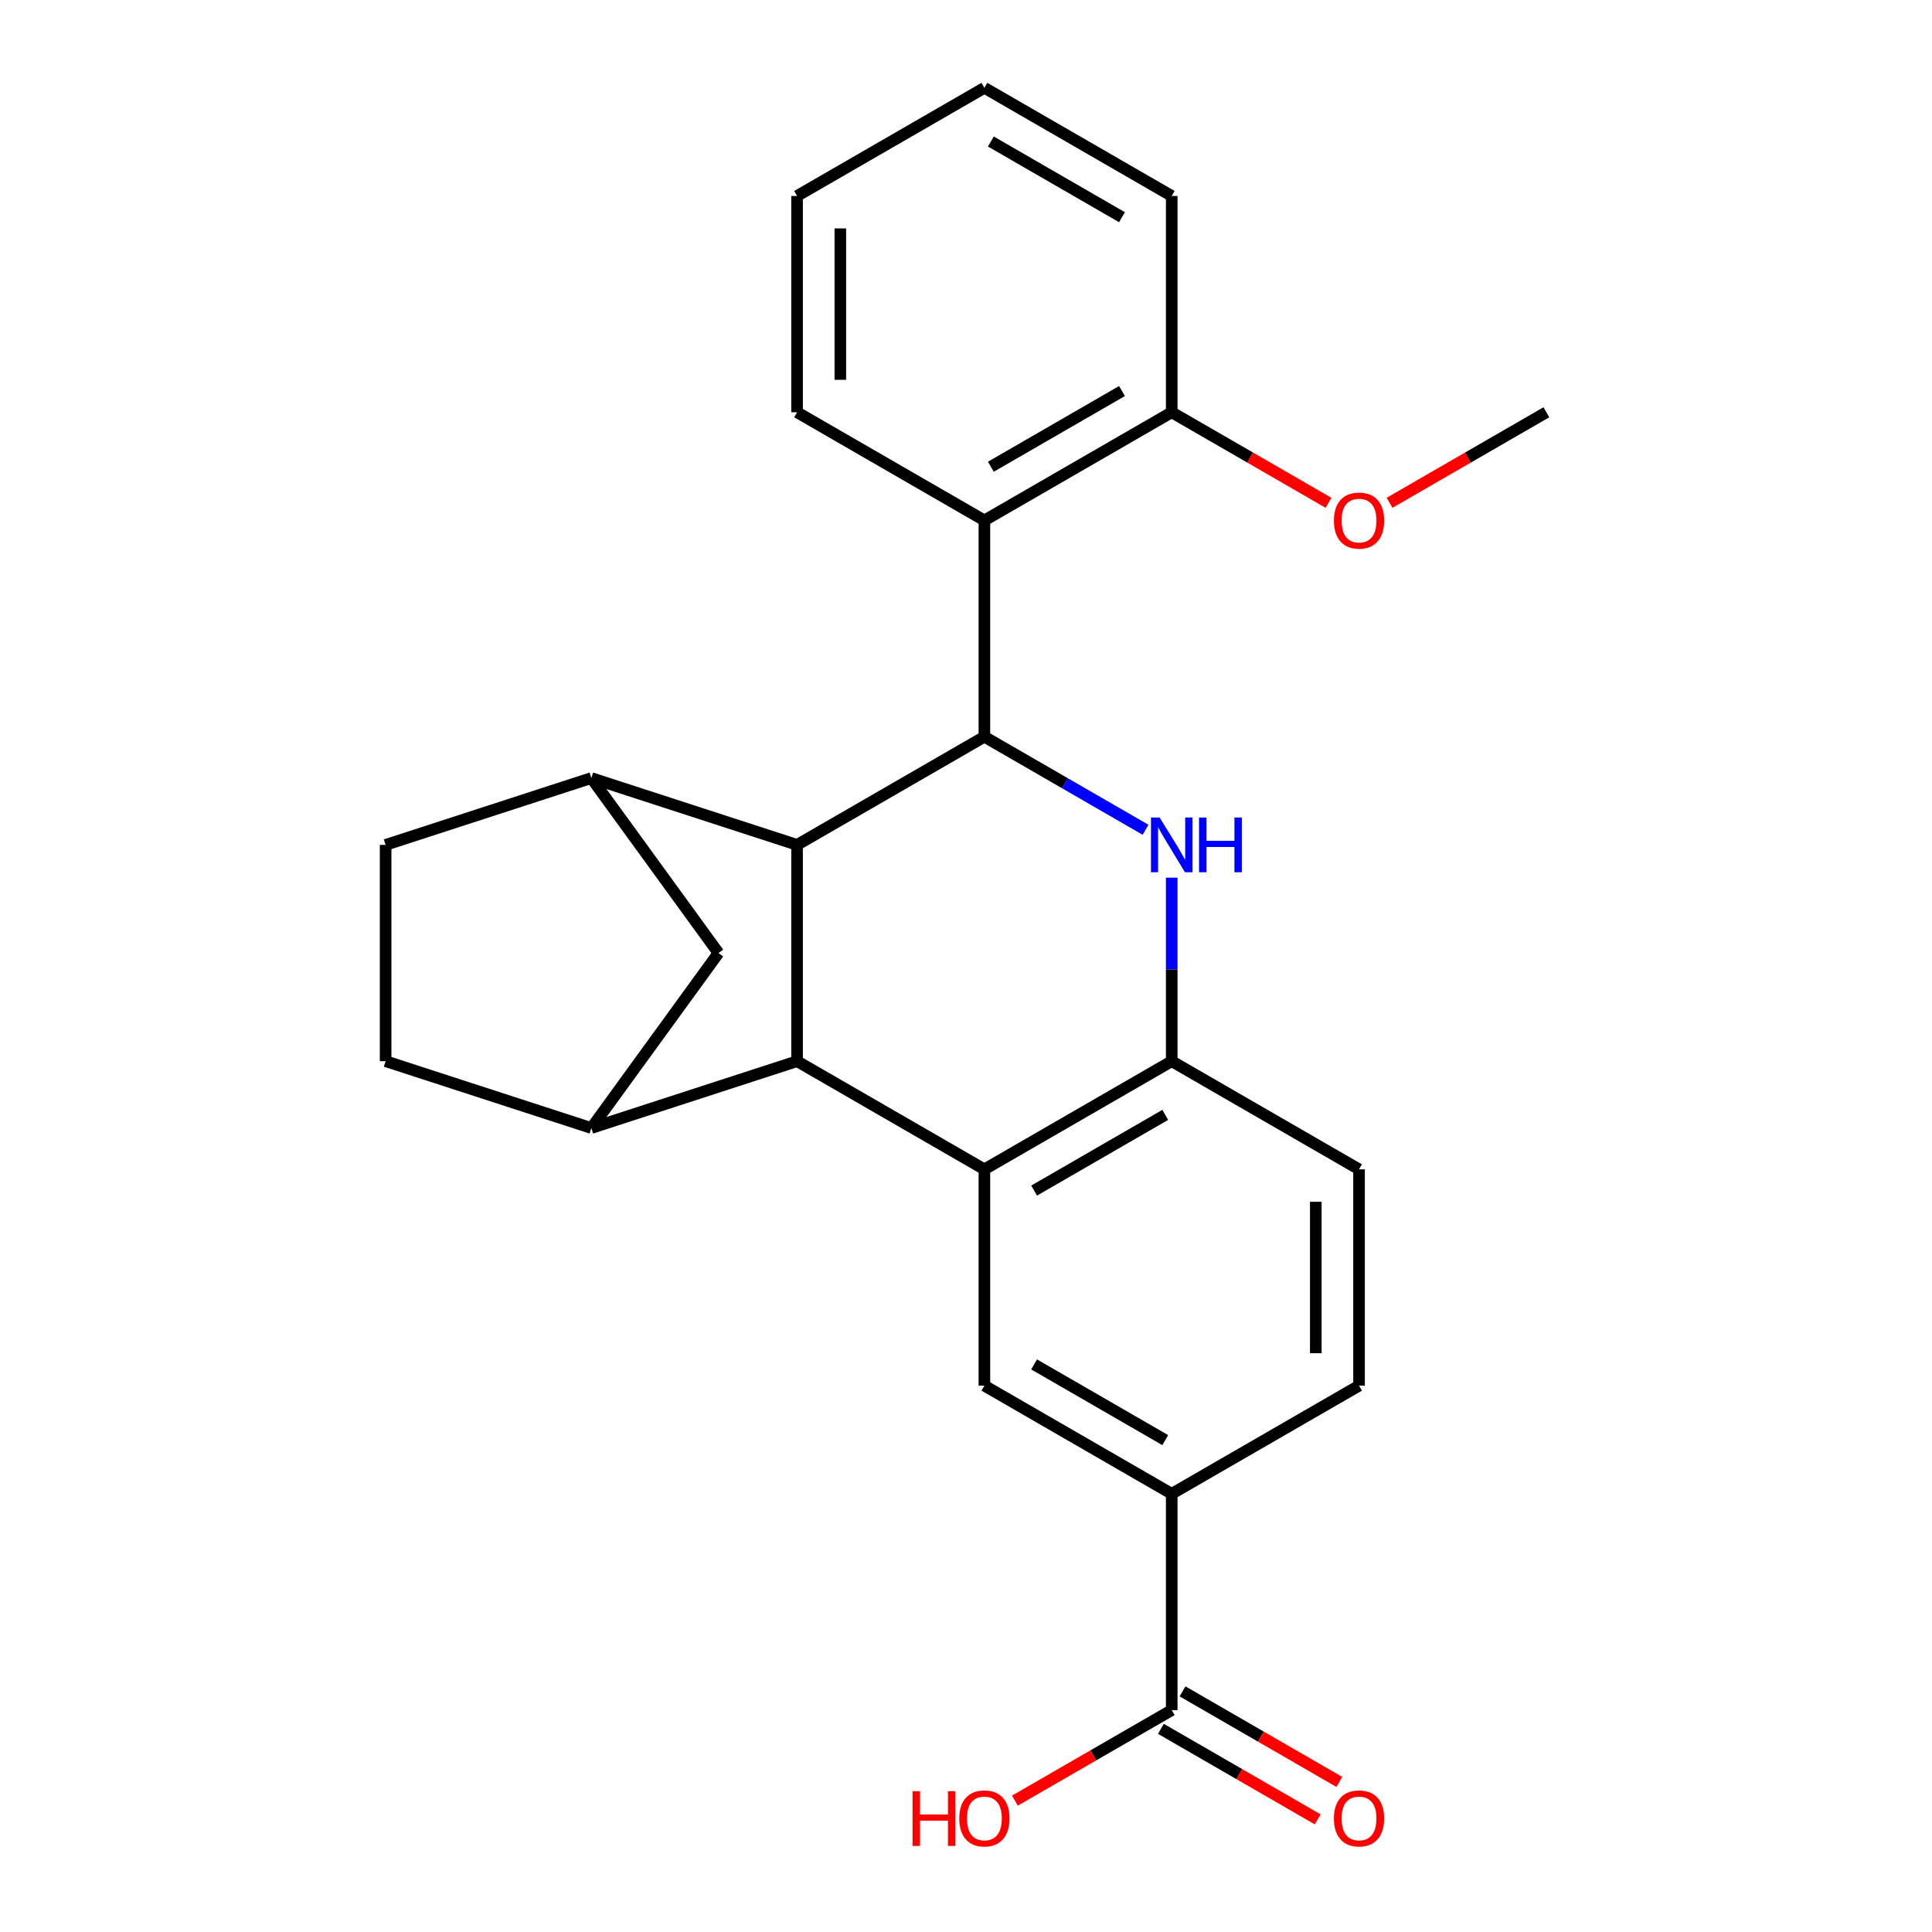 <?xml version='1.0' encoding='iso-8859-1'?>
<svg version='1.1' baseProfile='full'
              xmlns='http://www.w3.org/2000/svg'
                      xmlns:rdkit='http://www.rdkit.org/xml'
                      xmlns:xlink='http://www.w3.org/1999/xlink'
                  xml:space='preserve'
width='1000px' height='1000px' viewBox='0 0 1000 1000'>
<!-- END OF HEADER -->
<rect style='opacity:1.0;fill:#FFFFFF;stroke:none' width='1000' height='1000' x='0' y='0'> </rect>
<path class='bond-1' d='M 509.52,381.333 L 412.56,437.313' style='fill:none;fill-rule:evenodd;stroke:#000000;stroke-width:6px;stroke-linecap:butt;stroke-linejoin:miter;stroke-opacity:1' />
<path class='bond-2' d='M 509.52,381.333 L 551.23,405.414' style='fill:none;fill-rule:evenodd;stroke:#000000;stroke-width:6px;stroke-linecap:butt;stroke-linejoin:miter;stroke-opacity:1' />
<path class='bond-2' d='M 551.23,405.414 L 592.941,429.496' style='fill:none;fill-rule:evenodd;stroke:#0000FF;stroke-width:6px;stroke-linecap:butt;stroke-linejoin:miter;stroke-opacity:1' />
<path class='bond-7' d='M 509.52,381.333 L 509.52,269.373' style='fill:none;fill-rule:evenodd;stroke:#000000;stroke-width:6px;stroke-linecap:butt;stroke-linejoin:miter;stroke-opacity:1' />
<path class='bond-0' d='M 412.56,549.272 L 412.56,437.313' style='fill:none;fill-rule:evenodd;stroke:#000000;stroke-width:6px;stroke-linecap:butt;stroke-linejoin:miter;stroke-opacity:1' />
<path class='bond-5' d='M 412.56,549.272 L 306.081,583.869' style='fill:none;fill-rule:evenodd;stroke:#000000;stroke-width:6px;stroke-linecap:butt;stroke-linejoin:miter;stroke-opacity:1' />
<path class='bond-25' d='M 412.56,549.272 L 509.52,605.252' style='fill:none;fill-rule:evenodd;stroke:#000000;stroke-width:6px;stroke-linecap:butt;stroke-linejoin:miter;stroke-opacity:1' />
<path class='bond-6' d='M 412.56,437.313 L 306.081,402.715' style='fill:none;fill-rule:evenodd;stroke:#000000;stroke-width:6px;stroke-linecap:butt;stroke-linejoin:miter;stroke-opacity:1' />
<path class='bond-4' d='M 606.48,454.272 L 606.48,501.772' style='fill:none;fill-rule:evenodd;stroke:#0000FF;stroke-width:6px;stroke-linecap:butt;stroke-linejoin:miter;stroke-opacity:1' />
<path class='bond-4' d='M 606.48,501.772 L 606.48,549.272' style='fill:none;fill-rule:evenodd;stroke:#000000;stroke-width:6px;stroke-linecap:butt;stroke-linejoin:miter;stroke-opacity:1' />
<path class='bond-3' d='M 509.52,605.252 L 606.48,549.272' style='fill:none;fill-rule:evenodd;stroke:#000000;stroke-width:6px;stroke-linecap:butt;stroke-linejoin:miter;stroke-opacity:1' />
<path class='bond-3' d='M 535.26,616.247 L 603.132,577.061' style='fill:none;fill-rule:evenodd;stroke:#000000;stroke-width:6px;stroke-linecap:butt;stroke-linejoin:miter;stroke-opacity:1' />
<path class='bond-8' d='M 509.52,605.252 L 509.52,717.211' style='fill:none;fill-rule:evenodd;stroke:#000000;stroke-width:6px;stroke-linecap:butt;stroke-linejoin:miter;stroke-opacity:1' />
<path class='bond-15' d='M 606.48,549.272 L 703.439,605.252' style='fill:none;fill-rule:evenodd;stroke:#000000;stroke-width:6px;stroke-linecap:butt;stroke-linejoin:miter;stroke-opacity:1' />
<path class='bond-26' d='M 306.081,583.869 L 371.889,493.292' style='fill:none;fill-rule:evenodd;stroke:#000000;stroke-width:6px;stroke-linecap:butt;stroke-linejoin:miter;stroke-opacity:1' />
<path class='bond-28' d='M 306.081,583.869 L 199.601,549.272' style='fill:none;fill-rule:evenodd;stroke:#000000;stroke-width:6px;stroke-linecap:butt;stroke-linejoin:miter;stroke-opacity:1' />
<path class='bond-9' d='M 306.081,402.715 L 371.889,493.292' style='fill:none;fill-rule:evenodd;stroke:#000000;stroke-width:6px;stroke-linecap:butt;stroke-linejoin:miter;stroke-opacity:1' />
<path class='bond-14' d='M 306.081,402.715 L 199.601,437.313' style='fill:none;fill-rule:evenodd;stroke:#000000;stroke-width:6px;stroke-linecap:butt;stroke-linejoin:miter;stroke-opacity:1' />
<path class='bond-12' d='M 509.52,269.373 L 606.48,213.394' style='fill:none;fill-rule:evenodd;stroke:#000000;stroke-width:6px;stroke-linecap:butt;stroke-linejoin:miter;stroke-opacity:1' />
<path class='bond-12' d='M 512.868,241.585 L 580.74,202.399' style='fill:none;fill-rule:evenodd;stroke:#000000;stroke-width:6px;stroke-linecap:butt;stroke-linejoin:miter;stroke-opacity:1' />
<path class='bond-20' d='M 509.52,269.373 L 412.56,213.394' style='fill:none;fill-rule:evenodd;stroke:#000000;stroke-width:6px;stroke-linecap:butt;stroke-linejoin:miter;stroke-opacity:1' />
<path class='bond-29' d='M 509.52,717.211 L 606.48,773.191' style='fill:none;fill-rule:evenodd;stroke:#000000;stroke-width:6px;stroke-linecap:butt;stroke-linejoin:miter;stroke-opacity:1' />
<path class='bond-29' d='M 535.26,706.216 L 603.132,745.402' style='fill:none;fill-rule:evenodd;stroke:#000000;stroke-width:6px;stroke-linecap:butt;stroke-linejoin:miter;stroke-opacity:1' />
<path class='bond-10' d='M 606.48,773.191 L 703.439,717.211' style='fill:none;fill-rule:evenodd;stroke:#000000;stroke-width:6px;stroke-linecap:butt;stroke-linejoin:miter;stroke-opacity:1' />
<path class='bond-11' d='M 606.48,773.191 L 606.48,885.15' style='fill:none;fill-rule:evenodd;stroke:#000000;stroke-width:6px;stroke-linecap:butt;stroke-linejoin:miter;stroke-opacity:1' />
<path class='bond-16' d='M 600.882,894.846 L 641.462,918.275' style='fill:none;fill-rule:evenodd;stroke:#000000;stroke-width:6px;stroke-linecap:butt;stroke-linejoin:miter;stroke-opacity:1' />
<path class='bond-16' d='M 641.462,918.275 L 682.043,941.705' style='fill:none;fill-rule:evenodd;stroke:#FF0000;stroke-width:6px;stroke-linecap:butt;stroke-linejoin:miter;stroke-opacity:1' />
<path class='bond-16' d='M 612.078,875.454 L 652.658,898.884' style='fill:none;fill-rule:evenodd;stroke:#000000;stroke-width:6px;stroke-linecap:butt;stroke-linejoin:miter;stroke-opacity:1' />
<path class='bond-16' d='M 652.658,898.884 L 693.238,922.313' style='fill:none;fill-rule:evenodd;stroke:#FF0000;stroke-width:6px;stroke-linecap:butt;stroke-linejoin:miter;stroke-opacity:1' />
<path class='bond-18' d='M 606.48,885.15 L 565.899,908.58' style='fill:none;fill-rule:evenodd;stroke:#000000;stroke-width:6px;stroke-linecap:butt;stroke-linejoin:miter;stroke-opacity:1' />
<path class='bond-18' d='M 565.899,908.58 L 525.319,932.009' style='fill:none;fill-rule:evenodd;stroke:#FF0000;stroke-width:6px;stroke-linecap:butt;stroke-linejoin:miter;stroke-opacity:1' />
<path class='bond-19' d='M 606.48,213.394 L 647.06,236.823' style='fill:none;fill-rule:evenodd;stroke:#000000;stroke-width:6px;stroke-linecap:butt;stroke-linejoin:miter;stroke-opacity:1' />
<path class='bond-19' d='M 647.06,236.823 L 687.641,260.252' style='fill:none;fill-rule:evenodd;stroke:#FF0000;stroke-width:6px;stroke-linecap:butt;stroke-linejoin:miter;stroke-opacity:1' />
<path class='bond-21' d='M 606.48,213.394 L 606.48,101.434' style='fill:none;fill-rule:evenodd;stroke:#000000;stroke-width:6px;stroke-linecap:butt;stroke-linejoin:miter;stroke-opacity:1' />
<path class='bond-13' d='M 199.601,549.272 L 199.601,437.313' style='fill:none;fill-rule:evenodd;stroke:#000000;stroke-width:6px;stroke-linecap:butt;stroke-linejoin:miter;stroke-opacity:1' />
<path class='bond-17' d='M 703.439,605.252 L 703.439,717.211' style='fill:none;fill-rule:evenodd;stroke:#000000;stroke-width:6px;stroke-linecap:butt;stroke-linejoin:miter;stroke-opacity:1' />
<path class='bond-17' d='M 681.048,622.046 L 681.048,700.417' style='fill:none;fill-rule:evenodd;stroke:#000000;stroke-width:6px;stroke-linecap:butt;stroke-linejoin:miter;stroke-opacity:1' />
<path class='bond-22' d='M 719.238,260.252 L 759.819,236.823' style='fill:none;fill-rule:evenodd;stroke:#FF0000;stroke-width:6px;stroke-linecap:butt;stroke-linejoin:miter;stroke-opacity:1' />
<path class='bond-22' d='M 759.819,236.823 L 800.399,213.394' style='fill:none;fill-rule:evenodd;stroke:#000000;stroke-width:6px;stroke-linecap:butt;stroke-linejoin:miter;stroke-opacity:1' />
<path class='bond-23' d='M 412.56,213.394 L 412.56,101.434' style='fill:none;fill-rule:evenodd;stroke:#000000;stroke-width:6px;stroke-linecap:butt;stroke-linejoin:miter;stroke-opacity:1' />
<path class='bond-23' d='M 434.952,196.6 L 434.952,118.228' style='fill:none;fill-rule:evenodd;stroke:#000000;stroke-width:6px;stroke-linecap:butt;stroke-linejoin:miter;stroke-opacity:1' />
<path class='bond-27' d='M 606.48,101.434 L 509.52,45.455' style='fill:none;fill-rule:evenodd;stroke:#000000;stroke-width:6px;stroke-linecap:butt;stroke-linejoin:miter;stroke-opacity:1' />
<path class='bond-27' d='M 580.74,112.429 L 512.868,73.243' style='fill:none;fill-rule:evenodd;stroke:#000000;stroke-width:6px;stroke-linecap:butt;stroke-linejoin:miter;stroke-opacity:1' />
<path class='bond-24' d='M 412.56,101.434 L 509.52,45.455' style='fill:none;fill-rule:evenodd;stroke:#000000;stroke-width:6px;stroke-linecap:butt;stroke-linejoin:miter;stroke-opacity:1' />
<path  class='atom-3' d='M 600.22 423.153
L 609.5 438.153
Q 610.42 439.633, 611.9 442.313
Q 613.38 444.993, 613.46 445.153
L 613.46 423.153
L 617.22 423.153
L 617.22 451.473
L 613.34 451.473
L 603.38 435.073
Q 602.22 433.153, 600.98 430.953
Q 599.78 428.753, 599.42 428.073
L 599.42 451.473
L 595.74 451.473
L 595.74 423.153
L 600.22 423.153
' fill='#0000FF'/>
<path  class='atom-3' d='M 620.62 423.153
L 624.46 423.153
L 624.46 435.193
L 638.94 435.193
L 638.94 423.153
L 642.78 423.153
L 642.78 451.473
L 638.94 451.473
L 638.94 438.393
L 624.46 438.393
L 624.46 451.473
L 620.62 451.473
L 620.62 423.153
' fill='#0000FF'/>
<path  class='atom-17' d='M 690.439 941.21
Q 690.439 934.41, 693.799 930.61
Q 697.159 926.81, 703.439 926.81
Q 709.719 926.81, 713.079 930.61
Q 716.439 934.41, 716.439 941.21
Q 716.439 948.09, 713.039 952.01
Q 709.639 955.89, 703.439 955.89
Q 697.199 955.89, 693.799 952.01
Q 690.439 948.13, 690.439 941.21
M 703.439 952.69
Q 707.759 952.69, 710.079 949.81
Q 712.439 946.89, 712.439 941.21
Q 712.439 935.65, 710.079 932.85
Q 707.759 930.01, 703.439 930.01
Q 699.119 930.01, 696.759 932.81
Q 694.439 935.61, 694.439 941.21
Q 694.439 946.93, 696.759 949.81
Q 699.119 952.69, 703.439 952.69
' fill='#FF0000'/>
<path  class='atom-19' d='M 472.36 927.13
L 476.2 927.13
L 476.2 939.17
L 490.68 939.17
L 490.68 927.13
L 494.52 927.13
L 494.52 955.45
L 490.68 955.45
L 490.68 942.37
L 476.2 942.37
L 476.2 955.45
L 472.36 955.45
L 472.36 927.13
' fill='#FF0000'/>
<path  class='atom-19' d='M 496.52 941.21
Q 496.52 934.41, 499.88 930.61
Q 503.24 926.81, 509.52 926.81
Q 515.8 926.81, 519.16 930.61
Q 522.52 934.41, 522.52 941.21
Q 522.52 948.09, 519.12 952.01
Q 515.72 955.89, 509.52 955.89
Q 503.28 955.89, 499.88 952.01
Q 496.52 948.13, 496.52 941.21
M 509.52 952.69
Q 513.84 952.69, 516.16 949.81
Q 518.52 946.89, 518.52 941.21
Q 518.52 935.65, 516.16 932.85
Q 513.84 930.01, 509.52 930.01
Q 505.2 930.01, 502.84 932.81
Q 500.52 935.61, 500.52 941.21
Q 500.52 946.93, 502.84 949.81
Q 505.2 952.69, 509.52 952.69
' fill='#FF0000'/>
<path  class='atom-20' d='M 690.439 269.453
Q 690.439 262.653, 693.799 258.853
Q 697.159 255.053, 703.439 255.053
Q 709.719 255.053, 713.079 258.853
Q 716.439 262.653, 716.439 269.453
Q 716.439 276.333, 713.039 280.253
Q 709.639 284.133, 703.439 284.133
Q 697.199 284.133, 693.799 280.253
Q 690.439 276.373, 690.439 269.453
M 703.439 280.933
Q 707.759 280.933, 710.079 278.053
Q 712.439 275.133, 712.439 269.453
Q 712.439 263.893, 710.079 261.093
Q 707.759 258.253, 703.439 258.253
Q 699.119 258.253, 696.759 261.053
Q 694.439 263.853, 694.439 269.453
Q 694.439 275.173, 696.759 278.053
Q 699.119 280.933, 703.439 280.933
' fill='#FF0000'/>
</svg>
